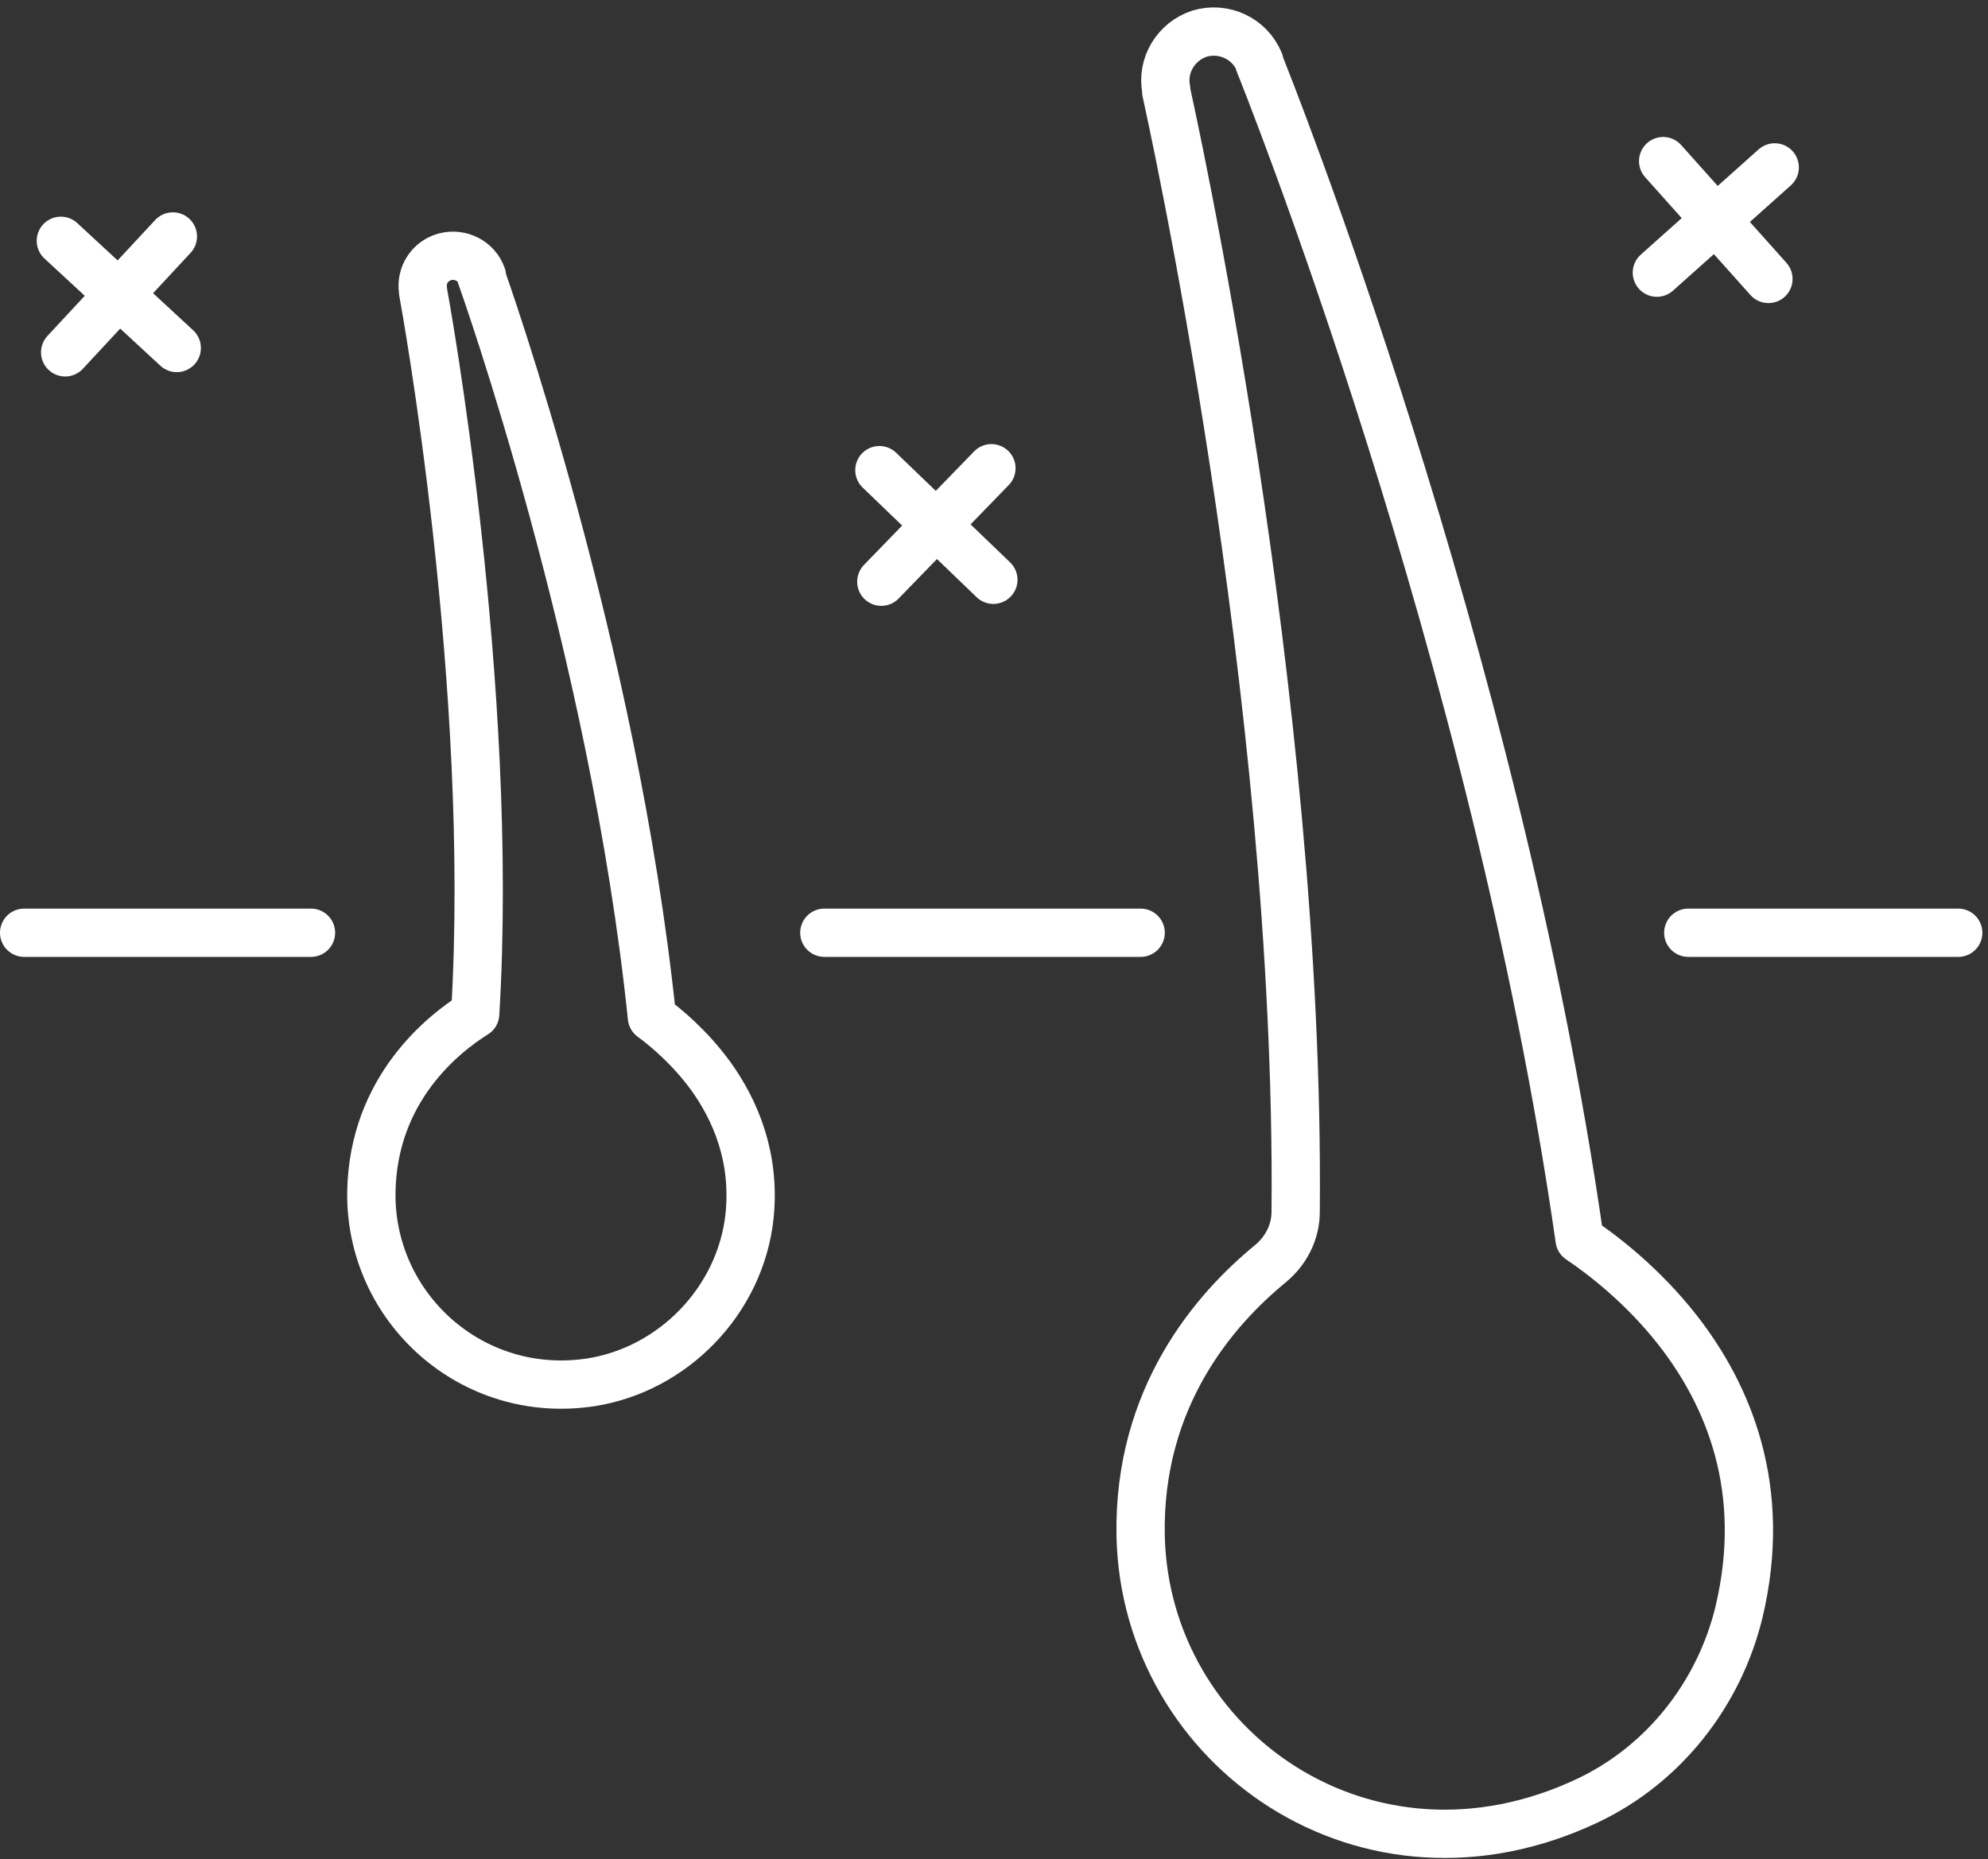 <?xml version="1.0" encoding="UTF-8"?>
<svg xmlns="http://www.w3.org/2000/svg" width="247" height="231" viewBox="0 0 247 231" fill="none">
  <rect x="0" y="0" width="247" height="231" fill="#333333" stroke="none"/>
  <g clip-path="url(#clip0_283_227)">
    <path fill-rule="evenodd" clip-rule="evenodd" d="M156.42 7.721C157.08 9.341 185.82 80.981 196.26 154.001C199.2 155.981 204.12 159.761 208.44 165.281C214.68 173.261 219.72 184.961 216.06 200.321C213.6 210.461 206.76 219.221 197.28 223.721C169.8 236.741 142.32 217.241 141.72 190.901C141.36 173.501 151.08 162.581 157.8 157.061C159.78 155.441 160.98 153.101 160.98 150.581C161.58 86.261 145.32 13.361 144.9 11.381V11.141C144.3 8.141 146.1 5.141 149.04 4.181C152.04 3.281 155.28 4.781 156.48 7.721H156.42Z" stroke="white" stroke-width="6" stroke-linecap="round" stroke-linejoin="round"></path>
    <path fill-rule="evenodd" clip-rule="evenodd" d="M59.76 34.24C60.12 35.26 76.26 80.62 81 126.4C82.8 127.72 85.74 130.18 88.32 133.72C91.38 137.98 93.9 143.86 93.12 151.18C91.98 161.56 83.7 170.14 73.44 171.76C58.56 174.04 45.9 162.4 46.14 148.06C46.38 135.34 55.02 128.5 59.04 125.98C61.5 85.3 52.8 37.48 52.56 36.22V36.1C52.26 34.18 53.46 32.38 55.32 31.9C57.24 31.42 59.22 32.44 59.88 34.3L59.76 34.24Z" stroke="white" stroke-width="6" stroke-linecap="round" stroke-linejoin="round"></path>
    <path d="M243.3 115.9H209.76" stroke="white" stroke-width="6" stroke-linecap="round" stroke-linejoin="round"></path>
    <path d="M141.72 115.9H102.42" stroke="white" stroke-width="6" stroke-linecap="round" stroke-linejoin="round"></path>
    <path d="M123.18 58.181L109.5 72.281" stroke="white" stroke-width="6" stroke-linecap="round" stroke-linejoin="round"></path>
    <path d="M123.42 72.041L109.26 58.421" stroke="white" stroke-width="6" stroke-linecap="round" stroke-linejoin="round"></path>
    <path d="M220.5 20.8L205.86 33.88" stroke="white" stroke-width="6" stroke-linecap="round" stroke-linejoin="round"></path>
    <path d="M219.72 34.66L206.64 20.02" stroke="white" stroke-width="6" stroke-linecap="round" stroke-linejoin="round"></path>
    <path d="M21.478 29.381L8.098 43.781" stroke="white" stroke-width="6" stroke-linecap="round" stroke-linejoin="round"></path>
    <path d="M21.96 43.241L7.561 29.921" stroke="white" stroke-width="6" stroke-linecap="round" stroke-linejoin="round"></path>
    <path d="M38.64 115.9H3" stroke="white" stroke-width="6" stroke-linecap="round" stroke-linejoin="round"></path>
  </g>
  <defs>
    <clipPath id="clip0_283_227">
      <rect width="246.3" height="229.92" fill="white" transform="translate(0 0.94)"></rect>
    </clipPath>
  </defs>
</svg>

